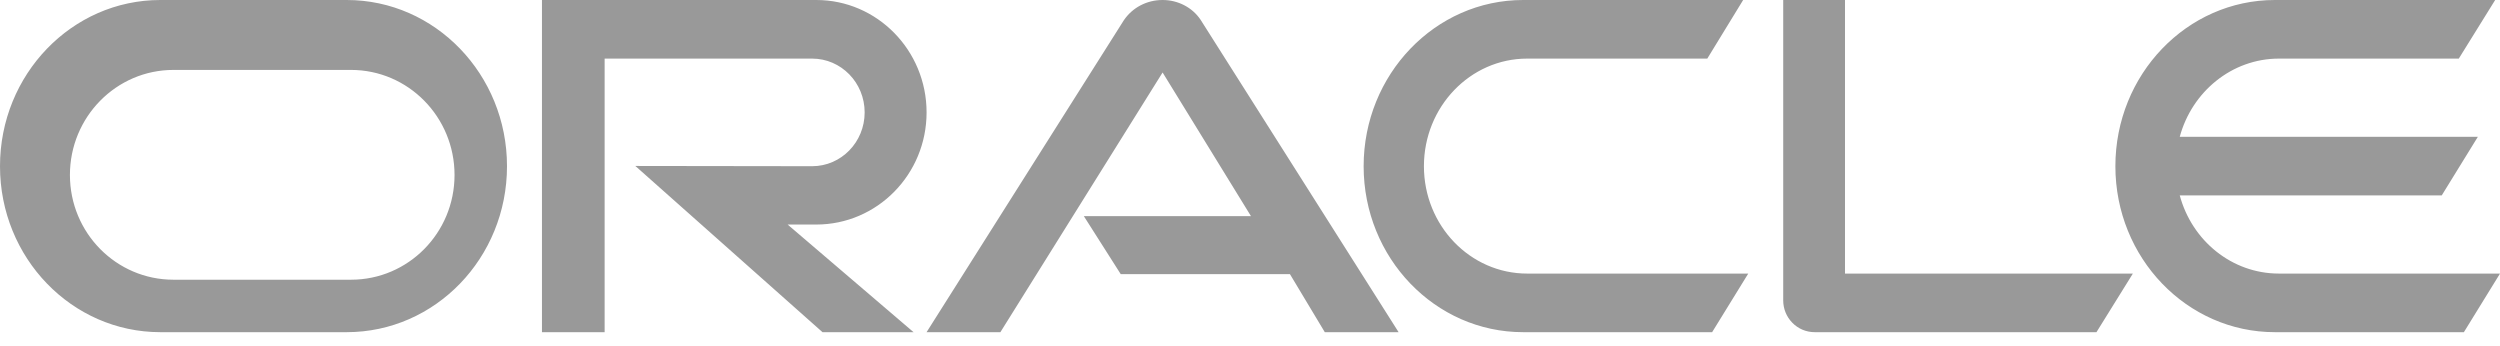 <?xml version="1.0" encoding="UTF-8"?> <svg xmlns="http://www.w3.org/2000/svg" xmlns:xlink="http://www.w3.org/1999/xlink" width="130px" height="18px" viewBox="0 0 130 18" version="1.1"><title>oracle-logo</title><desc>Created with Sketch.</desc><g id="Firebase-Alternative-2019" stroke="none" stroke-width="1" fill="none" fill-rule="evenodd" fill-opacity="0.4"><g id="firebase-alternative-—-1.1" transform="translate(-590, -1496)" fill="#000000"><g id="section-customers" transform="translate(125, 1297)"><g id="customers-logos" transform="translate(25, 0)"><g id="3" transform="translate(10, 191)"><path d="M548.505,22.226 C546.058,22.226 543.981,20.517 543.347,18.16 L556.971,18.16 L558.849,15.113 L543.347,15.113 C543.981,12.77 546.058,11.047 548.505,11.047 L557.857,11.047 L559.749,8 L548.294,8 C543.717,8 540,11.874 540,16.643 C540,21.413 543.717,25.273 548.294,25.273 L558.122,25.273 L560,22.226 L548.505,22.226 L548.505,22.226 Z M509.203,25.273 C504.626,25.273 500.909,21.413 500.909,16.643 C500.909,11.874 504.626,8 509.203,8 L520.644,8 L518.779,11.047 L509.414,11.047 C506.451,11.047 504.044,13.555 504.044,16.643 C504.044,19.731 506.451,22.226 509.414,22.226 L520.909,22.226 L519.031,25.273 L509.203,25.273 Z M448.254,22.545 C451.228,22.545 453.636,20.111 453.636,17.098 C453.636,14.084 451.228,11.636 448.254,11.636 L439.019,11.636 C436.046,11.636 433.636,14.084 433.636,17.098 C433.636,20.111 436.046,22.545 439.019,22.545 L448.254,22.545 Z M438.337,25.273 C433.735,25.273 430,21.413 430,16.643 C430,11.874 433.735,8 438.337,8 L448.028,8 C452.631,8 456.364,11.874 456.364,16.643 C456.364,21.413 452.631,25.273 448.028,25.273 L438.337,25.273 Z M472.446,19.676 C475.611,19.676 478.182,17.07 478.182,13.845 C478.182,10.619 475.611,8 472.446,8 L458.182,8 L458.182,25.273 L461.441,25.273 L461.441,11.047 L472.229,11.047 C473.744,11.047 474.962,12.301 474.962,13.845 C474.962,15.389 473.744,16.643 472.229,16.643 L463.037,16.63 L472.77,25.273 L477.505,25.273 L470.957,19.676 L472.446,19.676 Z M525.94,22.226 L525.94,8 L522.727,8 L522.727,23.619 C522.727,24.046 522.887,24.459 523.194,24.776 C523.5,25.093 523.914,25.273 524.367,25.273 L539.016,25.273 L540.909,22.226 L525.94,22.226 Z M486.359,19.238 L495.05,19.238 L490.455,11.769 L482.02,25.273 L478.182,25.273 L488.441,9.051 C488.887,8.396 489.63,8 490.455,8 C491.252,8 491.995,8.382 492.428,9.024 L502.727,25.273 L498.889,25.273 L497.077,22.255 L488.278,22.255 L486.359,19.238 Z" id="oracle-logo"></path></g></g></g></g></g></svg> 